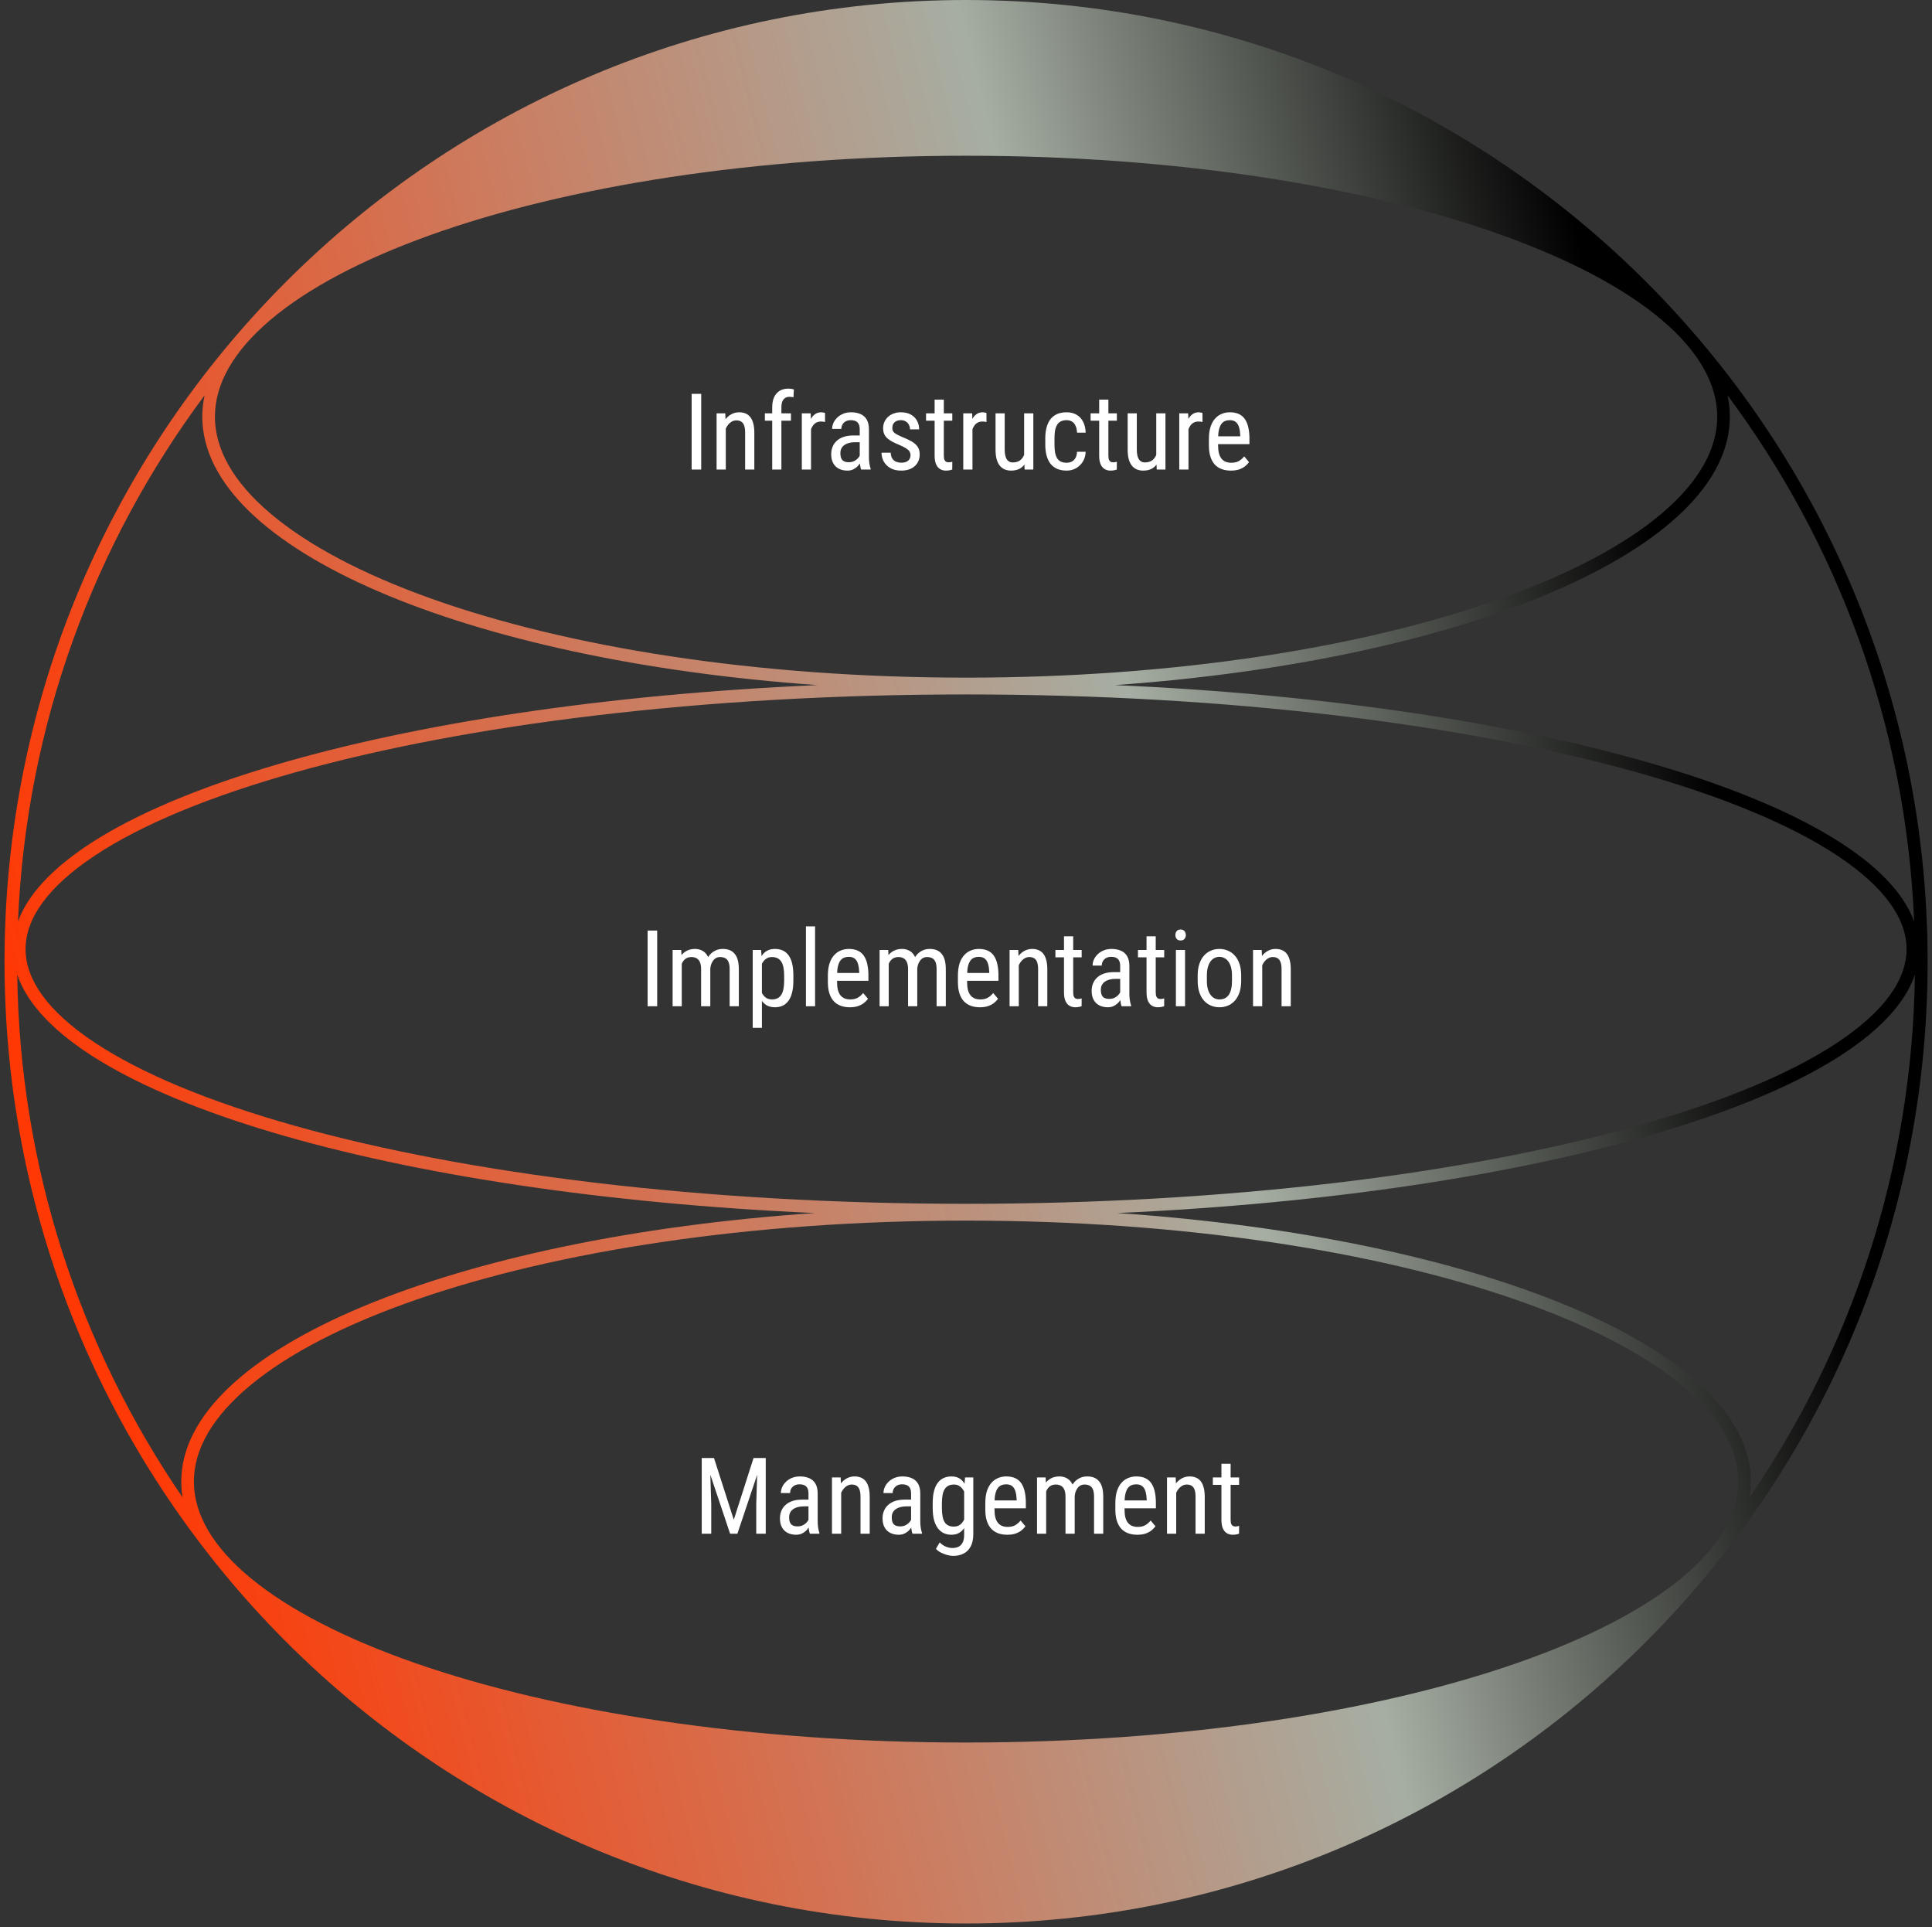<svg width="363" height="362" viewBox="0 0 363 362" fill="none" xmlns="http://www.w3.org/2000/svg">
<rect x="0" y="0" width="363" height="362" fill="#333333" stroke="none"/>
<path d="M131.748 73.989V88.207H129.951V73.989H131.748ZM136.367 79.897V88.207H134.639V77.641H136.27L136.367 79.897ZM135.947 82.524L135.244 82.494C135.238 81.772 135.319 81.104 135.488 80.492C135.664 79.874 135.911 79.337 136.23 78.881C136.556 78.425 136.943 78.074 137.393 77.826C137.842 77.573 138.34 77.446 138.887 77.446C139.316 77.446 139.707 77.517 140.059 77.66C140.41 77.797 140.71 78.019 140.957 78.325C141.204 78.63 141.393 79.028 141.523 79.516C141.66 79.998 141.729 80.587 141.729 81.283V88.207H140V81.264C140 80.71 139.938 80.268 139.814 79.936C139.697 79.597 139.515 79.353 139.268 79.203C139.027 79.047 138.721 78.969 138.35 78.969C138.011 78.969 137.695 79.063 137.402 79.252C137.109 79.441 136.852 79.701 136.631 80.033C136.416 80.365 136.247 80.746 136.123 81.176C136.006 81.599 135.947 82.048 135.947 82.524ZM146.816 88.207H145.088V76.528C145.088 75.766 145.208 75.125 145.449 74.604C145.697 74.076 146.045 73.679 146.494 73.412C146.95 73.139 147.49 73.002 148.115 73.002C148.291 73.002 148.467 73.015 148.643 73.041C148.825 73.067 148.997 73.106 149.16 73.158L149.082 74.633C148.978 74.6 148.851 74.578 148.701 74.565C148.558 74.552 148.421 74.545 148.291 74.545C147.979 74.545 147.712 74.623 147.49 74.779C147.269 74.929 147.1 75.151 146.982 75.444C146.872 75.737 146.816 76.098 146.816 76.528V88.207ZM148.613 77.641V79.028H143.711V77.641H148.613ZM152.383 79.301V88.207H150.654V77.641H152.324L152.383 79.301ZM155.01 77.582L155.02 79.262C154.876 79.229 154.746 79.21 154.629 79.203C154.518 79.19 154.388 79.184 154.238 79.184C153.913 79.184 153.626 79.249 153.379 79.379C153.138 79.509 152.93 79.692 152.754 79.926C152.578 80.16 152.438 80.44 152.334 80.766C152.23 81.085 152.158 81.436 152.119 81.821L151.67 82.114C151.67 81.475 151.719 80.876 151.816 80.317C151.921 79.757 152.08 79.262 152.295 78.832C152.51 78.396 152.783 78.058 153.115 77.817C153.454 77.569 153.857 77.446 154.326 77.446C154.43 77.446 154.557 77.462 154.707 77.494C154.863 77.52 154.964 77.55 155.01 77.582ZM161.533 86.401V80.668C161.533 80.251 161.468 79.916 161.338 79.662C161.214 79.408 161.025 79.223 160.772 79.106C160.524 78.989 160.212 78.93 159.834 78.93C159.469 78.93 159.154 79.005 158.887 79.154C158.626 79.304 158.424 79.503 158.281 79.75C158.145 79.998 158.076 80.271 158.076 80.571H156.348C156.348 80.193 156.429 79.819 156.592 79.448C156.761 79.076 157.002 78.741 157.314 78.442C157.627 78.136 158.001 77.895 158.438 77.719C158.88 77.537 159.375 77.446 159.922 77.446C160.573 77.446 161.149 77.553 161.65 77.768C162.152 77.976 162.546 78.318 162.832 78.793C163.119 79.269 163.262 79.9 163.262 80.688V85.903C163.262 86.254 163.288 86.629 163.34 87.026C163.398 87.423 163.48 87.765 163.584 88.051V88.207H161.797C161.712 87.999 161.647 87.722 161.602 87.377C161.556 87.026 161.533 86.7 161.533 86.401ZM161.807 81.801L161.826 83.071H160.625C160.215 83.071 159.841 83.116 159.502 83.207C159.17 83.298 158.883 83.432 158.643 83.608C158.402 83.777 158.216 83.989 158.086 84.242C157.962 84.496 157.9 84.786 157.9 85.112C157.9 85.535 157.959 85.873 158.076 86.127C158.193 86.375 158.369 86.554 158.604 86.664C158.838 86.775 159.134 86.83 159.492 86.83C159.928 86.83 160.313 86.729 160.645 86.528C160.977 86.326 161.234 86.082 161.416 85.795C161.605 85.509 161.693 85.242 161.68 84.994L162.061 85.805C162.035 86.059 161.95 86.335 161.807 86.635C161.67 86.928 161.478 87.211 161.23 87.485C160.983 87.751 160.69 87.973 160.352 88.149C160.02 88.318 159.645 88.403 159.229 88.403C158.617 88.403 158.079 88.285 157.617 88.051C157.161 87.817 156.807 87.472 156.553 87.016C156.299 86.56 156.172 85.997 156.172 85.326C156.172 84.819 156.26 84.35 156.436 83.92C156.611 83.49 156.872 83.119 157.217 82.807C157.562 82.488 157.995 82.24 158.516 82.065C159.043 81.889 159.652 81.801 160.342 81.801H161.807ZM171.074 85.502C171.074 85.235 171.009 85.001 170.879 84.799C170.749 84.597 170.534 84.402 170.234 84.213C169.941 84.024 169.544 83.823 169.043 83.608C168.555 83.406 168.115 83.207 167.725 83.012C167.341 82.81 167.015 82.592 166.748 82.358C166.481 82.123 166.276 81.853 166.133 81.547C165.996 81.235 165.928 80.867 165.928 80.444C165.928 80.02 166.006 79.63 166.162 79.272C166.325 78.907 166.553 78.588 166.846 78.315C167.139 78.041 167.49 77.83 167.9 77.68C168.311 77.524 168.77 77.446 169.277 77.446C170 77.446 170.615 77.585 171.123 77.865C171.631 78.145 172.018 78.529 172.285 79.018C172.559 79.5 172.695 80.043 172.695 80.649H170.977C170.977 80.356 170.911 80.079 170.781 79.819C170.651 79.558 170.459 79.347 170.205 79.184C169.951 79.015 169.642 78.93 169.277 78.93C168.893 78.93 168.581 78.998 168.34 79.135C168.099 79.272 167.923 79.451 167.813 79.672C167.708 79.887 167.656 80.125 167.656 80.385C167.656 80.58 167.682 80.75 167.734 80.893C167.793 81.029 167.891 81.16 168.027 81.283C168.164 81.401 168.35 81.524 168.584 81.654C168.825 81.778 169.131 81.921 169.502 82.084C170.218 82.364 170.82 82.647 171.309 82.934C171.797 83.22 172.168 83.556 172.422 83.94C172.676 84.324 172.803 84.799 172.803 85.365C172.803 85.828 172.718 86.248 172.549 86.625C172.386 86.996 172.152 87.315 171.846 87.582C171.54 87.849 171.172 88.054 170.742 88.198C170.319 88.334 169.844 88.403 169.316 88.403C168.522 88.403 167.848 88.246 167.295 87.934C166.748 87.615 166.331 87.201 166.045 86.694C165.765 86.179 165.625 85.629 165.625 85.043H167.354C167.373 85.538 167.484 85.922 167.686 86.196C167.894 86.469 168.145 86.658 168.438 86.762C168.73 86.866 169.023 86.918 169.316 86.918C169.701 86.918 170.023 86.863 170.283 86.752C170.544 86.635 170.739 86.469 170.869 86.254C171.006 86.039 171.074 85.789 171.074 85.502ZM178.926 77.641V79.028H173.994V77.641H178.926ZM175.605 75.073H177.334V85.59C177.334 85.948 177.376 86.218 177.461 86.401C177.552 86.583 177.666 86.703 177.803 86.762C177.939 86.821 178.086 86.85 178.242 86.85C178.359 86.85 178.49 86.837 178.633 86.811C178.776 86.778 178.874 86.752 178.926 86.733L178.916 88.207C178.799 88.253 178.643 88.295 178.447 88.334C178.252 88.38 178.005 88.403 177.705 88.403C177.334 88.403 176.989 88.315 176.67 88.139C176.351 87.963 176.094 87.67 175.898 87.26C175.703 86.843 175.605 86.283 175.605 85.58V75.073ZM182.715 79.301V88.207H180.986V77.641H182.656L182.715 79.301ZM185.342 77.582L185.352 79.262C185.208 79.229 185.078 79.21 184.961 79.203C184.85 79.19 184.72 79.184 184.57 79.184C184.245 79.184 183.958 79.249 183.711 79.379C183.47 79.509 183.262 79.692 183.086 79.926C182.91 80.16 182.77 80.44 182.666 80.766C182.562 81.085 182.49 81.436 182.451 81.821L182.002 82.114C182.002 81.475 182.051 80.876 182.148 80.317C182.253 79.757 182.412 79.262 182.627 78.832C182.842 78.396 183.115 78.058 183.447 77.817C183.786 77.569 184.189 77.446 184.658 77.446C184.762 77.446 184.889 77.462 185.039 77.494C185.195 77.52 185.296 77.55 185.342 77.582ZM192.422 85.766V77.641H194.15V88.207H192.51L192.422 85.766ZM192.744 83.539L193.428 83.52C193.428 84.223 193.366 84.874 193.242 85.473C193.125 86.065 192.93 86.58 192.656 87.016C192.389 87.452 192.035 87.794 191.592 88.041C191.149 88.282 190.605 88.403 189.961 88.403C189.525 88.403 189.128 88.328 188.77 88.178C188.418 88.028 188.112 87.797 187.852 87.485C187.598 87.172 187.399 86.765 187.256 86.264C187.119 85.763 187.051 85.16 187.051 84.457V77.641H188.77V84.477C188.77 84.952 188.812 85.346 188.897 85.658C188.981 85.964 189.095 86.209 189.238 86.391C189.382 86.567 189.541 86.69 189.717 86.762C189.893 86.834 190.072 86.869 190.254 86.869C190.866 86.869 191.354 86.723 191.719 86.43C192.083 86.13 192.344 85.73 192.5 85.229C192.663 84.721 192.744 84.158 192.744 83.539ZM200.41 86.928C200.755 86.928 201.068 86.86 201.348 86.723C201.634 86.58 201.869 86.358 202.051 86.059C202.233 85.753 202.337 85.356 202.363 84.867H203.984C203.958 85.571 203.779 86.189 203.447 86.723C203.122 87.25 202.692 87.664 202.158 87.963C201.631 88.256 201.048 88.403 200.41 88.403C199.727 88.403 199.131 88.292 198.623 88.071C198.122 87.849 197.705 87.53 197.373 87.114C197.048 86.69 196.803 86.179 196.641 85.58C196.478 84.975 196.396 84.288 196.396 83.52V82.328C196.396 81.56 196.478 80.876 196.641 80.278C196.803 79.672 197.048 79.161 197.373 78.744C197.705 78.321 198.122 77.999 198.623 77.778C199.131 77.556 199.727 77.446 200.41 77.446C201.126 77.446 201.745 77.599 202.266 77.904C202.793 78.204 203.203 78.64 203.496 79.213C203.796 79.779 203.958 80.466 203.984 81.274H202.363C202.337 80.753 202.243 80.32 202.08 79.975C201.917 79.623 201.696 79.363 201.416 79.194C201.136 79.018 200.801 78.93 200.41 78.93C199.954 78.93 199.577 79.011 199.277 79.174C198.984 79.33 198.753 79.558 198.584 79.858C198.415 80.157 198.294 80.515 198.223 80.932C198.158 81.349 198.125 81.814 198.125 82.328V83.52C198.125 84.034 198.158 84.503 198.223 84.926C198.294 85.343 198.411 85.701 198.574 86C198.744 86.3 198.978 86.531 199.277 86.694C199.577 86.85 199.954 86.928 200.41 86.928ZM209.844 77.641V79.028H204.912V77.641H209.844ZM206.523 75.073H208.252V85.59C208.252 85.948 208.294 86.218 208.379 86.401C208.47 86.583 208.584 86.703 208.721 86.762C208.857 86.821 209.004 86.85 209.16 86.85C209.277 86.85 209.408 86.837 209.551 86.811C209.694 86.778 209.792 86.752 209.844 86.733L209.834 88.207C209.717 88.253 209.561 88.295 209.365 88.334C209.17 88.38 208.923 88.403 208.623 88.403C208.252 88.403 207.907 88.315 207.588 88.139C207.269 87.963 207.012 87.67 206.816 87.26C206.621 86.843 206.523 86.283 206.523 85.58V75.073ZM217.246 85.766V77.641H218.975V88.207H217.334L217.246 85.766ZM217.568 83.539L218.252 83.52C218.252 84.223 218.19 84.874 218.066 85.473C217.949 86.065 217.754 86.58 217.48 87.016C217.214 87.452 216.859 87.794 216.416 88.041C215.973 88.282 215.43 88.403 214.785 88.403C214.349 88.403 213.952 88.328 213.594 88.178C213.242 88.028 212.936 87.797 212.676 87.485C212.422 87.172 212.223 86.765 212.08 86.264C211.943 85.763 211.875 85.16 211.875 84.457V77.641H213.594V84.477C213.594 84.952 213.636 85.346 213.721 85.658C213.805 85.964 213.919 86.209 214.063 86.391C214.206 86.567 214.365 86.69 214.541 86.762C214.717 86.834 214.896 86.869 215.078 86.869C215.69 86.869 216.178 86.723 216.543 86.43C216.908 86.13 217.168 85.73 217.324 85.229C217.487 84.721 217.568 84.158 217.568 83.539ZM223.301 79.301V88.207H221.572V77.641H223.242L223.301 79.301ZM225.928 77.582L225.938 79.262C225.794 79.229 225.664 79.21 225.547 79.203C225.436 79.19 225.306 79.184 225.156 79.184C224.831 79.184 224.544 79.249 224.297 79.379C224.056 79.509 223.848 79.692 223.672 79.926C223.496 80.16 223.356 80.44 223.252 80.766C223.148 81.085 223.076 81.436 223.037 81.821L222.588 82.114C222.588 81.475 222.637 80.876 222.734 80.317C222.839 79.757 222.998 79.262 223.213 78.832C223.428 78.396 223.701 78.058 224.033 77.817C224.372 77.569 224.775 77.446 225.244 77.446C225.348 77.446 225.475 77.462 225.625 77.494C225.781 77.52 225.882 77.55 225.928 77.582ZM231.25 88.403C230.619 88.403 230.049 88.308 229.541 88.119C229.033 87.931 228.6 87.644 228.242 87.26C227.884 86.869 227.611 86.378 227.422 85.785C227.233 85.193 227.139 84.493 227.139 83.686V82.494C227.139 81.563 227.246 80.776 227.461 80.131C227.682 79.487 227.979 78.969 228.35 78.578C228.721 78.181 229.141 77.895 229.609 77.719C230.078 77.537 230.56 77.446 231.055 77.446C231.719 77.446 232.285 77.553 232.754 77.768C233.223 77.983 233.604 78.302 233.896 78.725C234.189 79.148 234.404 79.669 234.541 80.287C234.684 80.906 234.756 81.619 234.756 82.426V83.432H228.154V81.957H233.027V81.713C233.001 81.166 232.926 80.684 232.803 80.268C232.686 79.851 232.49 79.526 232.217 79.291C231.943 79.05 231.556 78.93 231.055 78.93C230.736 78.93 230.439 78.985 230.166 79.096C229.899 79.2 229.668 79.386 229.473 79.653C229.284 79.913 229.134 80.274 229.023 80.737C228.919 81.199 228.867 81.785 228.867 82.494V83.686C228.867 84.252 228.919 84.74 229.023 85.151C229.134 85.554 229.294 85.89 229.502 86.156C229.717 86.417 229.977 86.612 230.283 86.742C230.596 86.866 230.951 86.928 231.348 86.928C231.927 86.928 232.406 86.817 232.783 86.596C233.161 86.368 233.49 86.078 233.77 85.727L234.678 86.811C234.489 87.078 234.242 87.335 233.936 87.582C233.636 87.823 233.265 88.022 232.822 88.178C232.386 88.328 231.862 88.403 231.25 88.403Z" fill="white"/>
<path d="M123.477 174.799V189.018H121.68V174.799H123.477ZM128.096 180.551V189.018H126.377V178.452H127.998L128.096 180.551ZM127.744 183.335L126.943 183.305C126.937 182.583 127.008 181.915 127.158 181.303C127.308 180.685 127.533 180.148 127.832 179.692C128.138 179.236 128.519 178.885 128.975 178.637C129.437 178.383 129.974 178.256 130.586 178.256C130.99 178.256 131.364 178.328 131.709 178.471C132.061 178.608 132.367 178.826 132.627 179.126C132.887 179.425 133.089 179.809 133.232 180.278C133.382 180.747 133.457 181.313 133.457 181.977V189.018H131.729V182.065C131.729 181.512 131.654 181.069 131.504 180.737C131.361 180.405 131.156 180.164 130.889 180.014C130.622 179.858 130.303 179.78 129.932 179.78C129.508 179.78 129.154 179.874 128.867 180.063C128.587 180.252 128.363 180.512 128.193 180.844C128.031 181.176 127.913 181.557 127.842 181.987C127.777 182.41 127.744 182.859 127.744 183.335ZM133.438 182.339L132.285 182.71C132.279 182.13 132.35 181.574 132.5 181.04C132.65 180.506 132.871 180.031 133.164 179.614C133.464 179.197 133.835 178.868 134.277 178.628C134.72 178.38 135.234 178.256 135.82 178.256C136.302 178.256 136.729 178.331 137.1 178.481C137.471 178.631 137.783 178.862 138.037 179.174C138.298 179.48 138.493 179.874 138.623 180.356C138.753 180.838 138.818 181.411 138.818 182.075V189.018H137.09V182.055C137.09 181.463 137.015 181.004 136.865 180.678C136.722 180.346 136.517 180.115 136.25 179.985C135.983 179.848 135.664 179.78 135.293 179.78C134.994 179.78 134.727 179.848 134.492 179.985C134.264 180.122 134.072 180.311 133.916 180.551C133.76 180.786 133.639 181.056 133.555 181.362C133.477 181.668 133.438 181.993 133.438 182.339ZM143.154 180.483V193.081H141.426V178.452H142.998L143.154 180.483ZM149.063 183.256V184.243C149.063 185.076 148.984 185.805 148.828 186.43C148.678 187.049 148.454 187.566 148.154 187.983C147.861 188.393 147.5 188.702 147.07 188.911C146.641 189.113 146.149 189.214 145.596 189.214C145.042 189.214 144.561 189.109 144.15 188.901C143.747 188.686 143.405 188.377 143.125 187.973C142.852 187.57 142.633 187.085 142.471 186.518C142.314 185.945 142.207 185.304 142.148 184.594V183.09C142.207 182.342 142.314 181.671 142.471 181.079C142.627 180.48 142.842 179.972 143.115 179.555C143.395 179.132 143.737 178.81 144.141 178.589C144.551 178.367 145.029 178.256 145.576 178.256C146.143 178.256 146.641 178.354 147.07 178.549C147.507 178.745 147.871 179.047 148.164 179.458C148.464 179.861 148.688 180.379 148.838 181.01C148.988 181.635 149.063 182.384 149.063 183.256ZM147.334 184.243V183.256C147.334 182.671 147.288 182.159 147.197 181.723C147.113 181.287 146.976 180.926 146.787 180.639C146.598 180.353 146.361 180.138 146.074 179.995C145.788 179.852 145.443 179.78 145.039 179.78C144.694 179.78 144.388 179.852 144.121 179.995C143.861 180.138 143.636 180.333 143.447 180.581C143.258 180.822 143.102 181.098 142.979 181.411C142.855 181.717 142.764 182.036 142.705 182.368V185.327C142.816 185.743 142.962 186.137 143.145 186.508C143.327 186.873 143.571 187.169 143.877 187.397C144.189 187.625 144.583 187.739 145.059 187.739C145.456 187.739 145.798 187.667 146.084 187.524C146.37 187.381 146.605 187.166 146.787 186.88C146.976 186.587 147.113 186.222 147.197 185.786C147.288 185.343 147.334 184.829 147.334 184.243ZM153.145 174.018V189.018H151.426V174.018H153.145ZM159.658 189.214C159.027 189.214 158.457 189.119 157.949 188.93C157.441 188.741 157.008 188.455 156.65 188.071C156.292 187.68 156.019 187.189 155.83 186.596C155.641 186.004 155.547 185.304 155.547 184.497V183.305C155.547 182.374 155.654 181.587 155.869 180.942C156.091 180.297 156.387 179.78 156.758 179.389C157.129 178.992 157.549 178.706 158.018 178.53C158.486 178.348 158.968 178.256 159.463 178.256C160.127 178.256 160.693 178.364 161.162 178.579C161.631 178.794 162.012 179.113 162.305 179.536C162.598 179.959 162.813 180.48 162.949 181.098C163.092 181.717 163.164 182.43 163.164 183.237V184.243H156.563V182.768H161.436V182.524C161.41 181.977 161.335 181.495 161.211 181.079C161.094 180.662 160.898 180.337 160.625 180.102C160.352 179.861 159.964 179.741 159.463 179.741C159.144 179.741 158.848 179.796 158.574 179.907C158.307 180.011 158.076 180.197 157.881 180.464C157.692 180.724 157.542 181.085 157.432 181.547C157.328 182.01 157.275 182.596 157.275 183.305V184.497C157.275 185.063 157.328 185.551 157.432 185.962C157.542 186.365 157.702 186.7 157.91 186.967C158.125 187.228 158.385 187.423 158.691 187.553C159.004 187.677 159.359 187.739 159.756 187.739C160.335 187.739 160.814 187.628 161.191 187.407C161.569 187.179 161.898 186.889 162.178 186.538L163.086 187.622C162.897 187.889 162.65 188.146 162.344 188.393C162.044 188.634 161.673 188.833 161.23 188.989C160.794 189.139 160.27 189.214 159.658 189.214ZM166.982 180.551V189.018H165.264V178.452H166.885L166.982 180.551ZM166.631 183.335L165.83 183.305C165.824 182.583 165.895 181.915 166.045 181.303C166.195 180.685 166.419 180.148 166.719 179.692C167.025 179.236 167.406 178.885 167.861 178.637C168.324 178.383 168.861 178.256 169.473 178.256C169.876 178.256 170.251 178.328 170.596 178.471C170.947 178.608 171.253 178.826 171.514 179.126C171.774 179.425 171.976 179.809 172.119 180.278C172.269 180.747 172.344 181.313 172.344 181.977V189.018H170.615V182.065C170.615 181.512 170.54 181.069 170.391 180.737C170.247 180.405 170.042 180.164 169.775 180.014C169.508 179.858 169.189 179.78 168.818 179.78C168.395 179.78 168.04 179.874 167.754 180.063C167.474 180.252 167.249 180.512 167.08 180.844C166.917 181.176 166.8 181.557 166.729 181.987C166.663 182.41 166.631 182.859 166.631 183.335ZM172.324 182.339L171.172 182.71C171.165 182.13 171.237 181.574 171.387 181.04C171.536 180.506 171.758 180.031 172.051 179.614C172.35 179.197 172.721 178.868 173.164 178.628C173.607 178.38 174.121 178.256 174.707 178.256C175.189 178.256 175.615 178.331 175.986 178.481C176.357 178.631 176.67 178.862 176.924 179.174C177.184 179.48 177.38 179.874 177.51 180.356C177.64 180.838 177.705 181.411 177.705 182.075V189.018H175.977V182.055C175.977 181.463 175.902 181.004 175.752 180.678C175.609 180.346 175.404 180.115 175.137 179.985C174.87 179.848 174.551 179.78 174.18 179.78C173.88 179.78 173.613 179.848 173.379 179.985C173.151 180.122 172.959 180.311 172.803 180.551C172.647 180.786 172.526 181.056 172.441 181.362C172.363 181.668 172.324 181.993 172.324 182.339ZM184.092 189.214C183.46 189.214 182.891 189.119 182.383 188.93C181.875 188.741 181.442 188.455 181.084 188.071C180.726 187.68 180.453 187.189 180.264 186.596C180.075 186.004 179.98 185.304 179.98 184.497V183.305C179.98 182.374 180.088 181.587 180.303 180.942C180.524 180.297 180.82 179.78 181.191 179.389C181.563 178.992 181.982 178.706 182.451 178.53C182.92 178.348 183.402 178.256 183.897 178.256C184.561 178.256 185.127 178.364 185.596 178.579C186.064 178.794 186.445 179.113 186.738 179.536C187.031 179.959 187.246 180.48 187.383 181.098C187.526 181.717 187.598 182.43 187.598 183.237V184.243H180.996V182.768H185.869V182.524C185.843 181.977 185.768 181.495 185.645 181.079C185.527 180.662 185.332 180.337 185.059 180.102C184.785 179.861 184.398 179.741 183.897 179.741C183.578 179.741 183.281 179.796 183.008 179.907C182.741 180.011 182.51 180.197 182.314 180.464C182.126 180.724 181.976 181.085 181.865 181.547C181.761 182.01 181.709 182.596 181.709 183.305V184.497C181.709 185.063 181.761 185.551 181.865 185.962C181.976 186.365 182.135 186.7 182.344 186.967C182.559 187.228 182.819 187.423 183.125 187.553C183.438 187.677 183.792 187.739 184.189 187.739C184.769 187.739 185.247 187.628 185.625 187.407C186.003 187.179 186.331 186.889 186.611 186.538L187.52 187.622C187.331 187.889 187.083 188.146 186.777 188.393C186.478 188.634 186.107 188.833 185.664 188.989C185.228 189.139 184.704 189.214 184.092 189.214ZM191.416 180.708V189.018H189.688V178.452H191.318L191.416 180.708ZM190.996 183.335L190.293 183.305C190.286 182.583 190.368 181.915 190.537 181.303C190.713 180.685 190.96 180.148 191.279 179.692C191.605 179.236 191.992 178.885 192.441 178.637C192.891 178.383 193.389 178.256 193.936 178.256C194.365 178.256 194.756 178.328 195.107 178.471C195.459 178.608 195.758 178.829 196.006 179.135C196.253 179.441 196.442 179.839 196.572 180.327C196.709 180.809 196.777 181.398 196.777 182.094V189.018H195.049V182.075C195.049 181.521 194.987 181.079 194.863 180.747C194.746 180.408 194.564 180.164 194.316 180.014C194.076 179.858 193.77 179.78 193.398 179.78C193.06 179.78 192.744 179.874 192.451 180.063C192.158 180.252 191.901 180.512 191.68 180.844C191.465 181.176 191.296 181.557 191.172 181.987C191.055 182.41 190.996 182.859 190.996 183.335ZM203.232 178.452V179.839H198.301V178.452H203.232ZM199.912 175.883H201.641V186.401C201.641 186.759 201.683 187.029 201.768 187.212C201.859 187.394 201.973 187.514 202.109 187.573C202.246 187.631 202.393 187.661 202.549 187.661C202.666 187.661 202.796 187.648 202.939 187.622C203.083 187.589 203.18 187.563 203.232 187.544L203.223 189.018C203.105 189.064 202.949 189.106 202.754 189.145C202.559 189.191 202.311 189.214 202.012 189.214C201.641 189.214 201.296 189.126 200.977 188.95C200.658 188.774 200.4 188.481 200.205 188.071C200.01 187.654 199.912 187.094 199.912 186.391V175.883ZM210.469 187.212V181.479C210.469 181.062 210.404 180.727 210.273 180.473C210.15 180.219 209.961 180.034 209.707 179.917C209.46 179.799 209.147 179.741 208.77 179.741C208.405 179.741 208.089 179.816 207.822 179.965C207.562 180.115 207.36 180.314 207.217 180.561C207.08 180.809 207.012 181.082 207.012 181.381H205.283C205.283 181.004 205.365 180.63 205.527 180.258C205.697 179.887 205.938 179.552 206.25 179.253C206.563 178.947 206.937 178.706 207.373 178.53C207.816 178.348 208.311 178.256 208.857 178.256C209.508 178.256 210.085 178.364 210.586 178.579C211.087 178.787 211.481 179.129 211.768 179.604C212.054 180.079 212.197 180.711 212.197 181.499V186.714C212.197 187.065 212.223 187.439 212.275 187.837C212.334 188.234 212.415 188.575 212.52 188.862V189.018H210.732C210.648 188.81 210.583 188.533 210.537 188.188C210.492 187.837 210.469 187.511 210.469 187.212ZM210.742 182.612L210.762 183.881H209.561C209.15 183.881 208.776 183.927 208.438 184.018C208.105 184.109 207.819 184.243 207.578 184.419C207.337 184.588 207.152 184.799 207.022 185.053C206.898 185.307 206.836 185.597 206.836 185.922C206.836 186.346 206.895 186.684 207.012 186.938C207.129 187.186 207.305 187.365 207.539 187.475C207.773 187.586 208.07 187.641 208.428 187.641C208.864 187.641 209.248 187.54 209.58 187.339C209.912 187.137 210.169 186.893 210.352 186.606C210.54 186.32 210.628 186.053 210.615 185.805L210.996 186.616C210.97 186.87 210.885 187.146 210.742 187.446C210.605 187.739 210.413 188.022 210.166 188.296C209.919 188.562 209.626 188.784 209.287 188.96C208.955 189.129 208.581 189.214 208.164 189.214C207.552 189.214 207.015 189.096 206.553 188.862C206.097 188.628 205.742 188.283 205.488 187.827C205.234 187.371 205.107 186.808 205.107 186.137C205.107 185.63 205.195 185.161 205.371 184.731C205.547 184.301 205.807 183.93 206.152 183.618C206.497 183.299 206.93 183.051 207.451 182.876C207.979 182.7 208.587 182.612 209.277 182.612H210.742ZM218.74 178.452V179.839H213.809V178.452H218.74ZM215.42 175.883H217.148V186.401C217.148 186.759 217.191 187.029 217.275 187.212C217.367 187.394 217.48 187.514 217.617 187.573C217.754 187.631 217.9 187.661 218.057 187.661C218.174 187.661 218.304 187.648 218.447 187.622C218.591 187.589 218.688 187.563 218.74 187.544L218.73 189.018C218.613 189.064 218.457 189.106 218.262 189.145C218.066 189.191 217.819 189.214 217.52 189.214C217.148 189.214 216.803 189.126 216.484 188.95C216.165 188.774 215.908 188.481 215.713 188.071C215.518 187.654 215.42 187.094 215.42 186.391V175.883ZM222.656 178.452V189.018H220.938V178.452H222.656ZM220.84 175.649C220.84 175.356 220.921 175.109 221.084 174.907C221.247 174.705 221.491 174.604 221.816 174.604C222.142 174.604 222.386 174.705 222.549 174.907C222.718 175.109 222.803 175.356 222.803 175.649C222.803 175.929 222.718 176.17 222.549 176.372C222.386 176.567 222.142 176.665 221.816 176.665C221.491 176.665 221.247 176.567 221.084 176.372C220.921 176.17 220.84 175.929 220.84 175.649ZM225.029 184.243V183.237C225.029 182.417 225.133 181.697 225.342 181.079C225.55 180.454 225.84 179.933 226.211 179.516C226.582 179.1 227.015 178.787 227.51 178.579C228.005 178.364 228.535 178.256 229.102 178.256C229.681 178.256 230.218 178.364 230.713 178.579C231.208 178.787 231.641 179.1 232.012 179.516C232.389 179.933 232.682 180.454 232.891 181.079C233.099 181.697 233.203 182.417 233.203 183.237V184.243C233.203 185.063 233.099 185.786 232.891 186.411C232.682 187.029 232.393 187.547 232.022 187.964C231.65 188.38 231.217 188.693 230.723 188.901C230.228 189.109 229.694 189.214 229.121 189.214C228.548 189.214 228.014 189.109 227.52 188.901C227.025 188.693 226.589 188.38 226.211 187.964C225.84 187.547 225.55 187.029 225.342 186.411C225.133 185.786 225.029 185.063 225.029 184.243ZM226.758 183.237V184.243C226.758 184.822 226.816 185.33 226.934 185.766C227.051 186.202 227.217 186.567 227.432 186.86C227.647 187.153 227.897 187.374 228.184 187.524C228.47 187.667 228.783 187.739 229.121 187.739C229.512 187.739 229.854 187.667 230.147 187.524C230.446 187.374 230.693 187.153 230.889 186.86C231.084 186.567 231.23 186.202 231.328 185.766C231.426 185.33 231.475 184.822 231.475 184.243V183.237C231.475 182.658 231.416 182.153 231.299 181.723C231.182 181.287 231.016 180.922 230.801 180.63C230.586 180.33 230.332 180.109 230.039 179.965C229.753 179.816 229.44 179.741 229.102 179.741C228.77 179.741 228.46 179.816 228.174 179.965C227.887 180.109 227.637 180.33 227.422 180.63C227.214 180.922 227.051 181.287 226.934 181.723C226.816 182.153 226.758 182.658 226.758 183.237ZM237.158 180.708V189.018H235.43V178.452H237.061L237.158 180.708ZM236.738 183.335L236.035 183.305C236.029 182.583 236.11 181.915 236.279 181.303C236.455 180.685 236.703 180.148 237.022 179.692C237.347 179.236 237.734 178.885 238.184 178.637C238.633 178.383 239.131 178.256 239.678 178.256C240.107 178.256 240.498 178.328 240.85 178.471C241.201 178.608 241.501 178.829 241.748 179.135C241.995 179.441 242.184 179.839 242.314 180.327C242.451 180.809 242.52 181.398 242.52 182.094V189.018H240.791V182.075C240.791 181.521 240.729 181.079 240.605 180.747C240.488 180.408 240.306 180.164 240.059 180.014C239.818 179.858 239.512 179.78 239.141 179.78C238.802 179.78 238.486 179.874 238.193 180.063C237.9 180.252 237.643 180.512 237.422 180.844C237.207 181.176 237.038 181.557 236.914 181.987C236.797 182.41 236.738 182.859 236.738 183.335Z" fill="white"/>
<path d="M132.412 273.887H134.15L137.871 285.479L141.582 273.887H143.32L138.545 288.106H137.178L132.412 273.887ZM131.846 273.887H133.369L133.633 282.559V288.106H131.846V273.887ZM142.354 273.887H143.877V288.106H142.09V282.559L142.354 273.887ZM151.904 286.299V280.567C151.904 280.15 151.839 279.815 151.709 279.561C151.585 279.307 151.397 279.121 151.143 279.004C150.895 278.887 150.583 278.828 150.205 278.828C149.841 278.828 149.525 278.903 149.258 279.053C148.997 279.203 148.796 279.401 148.652 279.649C148.516 279.896 148.447 280.17 148.447 280.469H146.719C146.719 280.092 146.8 279.717 146.963 279.346C147.132 278.975 147.373 278.64 147.686 278.34C147.998 278.034 148.372 277.793 148.809 277.618C149.251 277.435 149.746 277.344 150.293 277.344C150.944 277.344 151.52 277.452 152.022 277.666C152.523 277.875 152.917 278.217 153.203 278.692C153.49 279.167 153.633 279.799 153.633 280.586V285.801C153.633 286.153 153.659 286.527 153.711 286.924C153.77 287.321 153.851 287.663 153.955 287.95V288.106H152.168C152.083 287.898 152.018 287.621 151.973 287.276C151.927 286.924 151.904 286.599 151.904 286.299ZM152.178 281.7L152.197 282.969H150.996C150.586 282.969 150.212 283.015 149.873 283.106C149.541 283.197 149.255 283.33 149.014 283.506C148.773 283.675 148.587 283.887 148.457 284.141C148.333 284.395 148.272 284.685 148.272 285.01C148.272 285.433 148.33 285.772 148.447 286.026C148.564 286.273 148.74 286.452 148.975 286.563C149.209 286.674 149.505 286.729 149.863 286.729C150.299 286.729 150.684 286.628 151.016 286.426C151.348 286.224 151.605 285.98 151.787 285.694C151.976 285.407 152.064 285.14 152.051 284.893L152.432 285.703C152.406 285.957 152.321 286.234 152.178 286.534C152.041 286.827 151.849 287.11 151.602 287.383C151.354 287.65 151.061 287.871 150.723 288.047C150.391 288.217 150.016 288.301 149.6 288.301C148.988 288.301 148.451 288.184 147.988 287.95C147.533 287.715 147.178 287.37 146.924 286.914C146.67 286.459 146.543 285.896 146.543 285.225C146.543 284.717 146.631 284.248 146.807 283.819C146.982 283.389 147.243 283.018 147.588 282.705C147.933 282.386 148.366 282.139 148.887 281.963C149.414 281.787 150.023 281.7 150.713 281.7H152.178ZM158.047 279.795V288.106H156.318V277.539H157.949L158.047 279.795ZM157.627 282.422L156.924 282.393C156.917 281.67 156.999 281.003 157.168 280.391C157.344 279.773 157.591 279.235 157.91 278.78C158.236 278.324 158.623 277.972 159.072 277.725C159.522 277.471 160.02 277.344 160.566 277.344C160.996 277.344 161.387 277.416 161.738 277.559C162.09 277.696 162.389 277.917 162.637 278.223C162.884 278.529 163.073 278.926 163.203 279.414C163.34 279.896 163.408 280.485 163.408 281.182V288.106H161.68V281.162C161.68 280.609 161.618 280.166 161.494 279.834C161.377 279.496 161.195 279.252 160.947 279.102C160.706 278.946 160.4 278.868 160.029 278.868C159.691 278.868 159.375 278.962 159.082 279.151C158.789 279.34 158.532 279.6 158.311 279.932C158.096 280.264 157.926 280.645 157.803 281.075C157.686 281.498 157.627 281.947 157.627 282.422ZM171.182 286.299V280.567C171.182 280.15 171.117 279.815 170.986 279.561C170.863 279.307 170.674 279.121 170.42 279.004C170.173 278.887 169.86 278.828 169.482 278.828C169.118 278.828 168.802 278.903 168.535 279.053C168.275 279.203 168.073 279.401 167.93 279.649C167.793 279.896 167.725 280.17 167.725 280.469H165.996C165.996 280.092 166.077 279.717 166.24 279.346C166.41 278.975 166.65 278.64 166.963 278.34C167.275 278.034 167.65 277.793 168.086 277.618C168.529 277.435 169.023 277.344 169.57 277.344C170.221 277.344 170.798 277.452 171.299 277.666C171.8 277.875 172.194 278.217 172.48 278.692C172.767 279.167 172.91 279.799 172.91 280.586V285.801C172.91 286.153 172.936 286.527 172.988 286.924C173.047 287.321 173.128 287.663 173.232 287.95V288.106H171.445C171.361 287.898 171.296 287.621 171.25 287.276C171.204 286.924 171.182 286.599 171.182 286.299ZM171.455 281.7L171.475 282.969H170.273C169.863 282.969 169.489 283.015 169.15 283.106C168.818 283.197 168.532 283.33 168.291 283.506C168.05 283.675 167.865 283.887 167.734 284.141C167.611 284.395 167.549 284.685 167.549 285.01C167.549 285.433 167.607 285.772 167.725 286.026C167.842 286.273 168.018 286.452 168.252 286.563C168.486 286.674 168.783 286.729 169.141 286.729C169.577 286.729 169.961 286.628 170.293 286.426C170.625 286.224 170.882 285.98 171.064 285.694C171.253 285.407 171.341 285.14 171.328 284.893L171.709 285.703C171.683 285.957 171.598 286.234 171.455 286.534C171.318 286.827 171.126 287.11 170.879 287.383C170.632 287.65 170.339 287.871 170 288.047C169.668 288.217 169.294 288.301 168.877 288.301C168.265 288.301 167.728 288.184 167.266 287.95C166.81 287.715 166.455 287.37 166.201 286.914C165.947 286.459 165.82 285.896 165.82 285.225C165.82 284.717 165.908 284.248 166.084 283.819C166.26 283.389 166.52 283.018 166.865 282.705C167.21 282.386 167.643 282.139 168.164 281.963C168.691 281.787 169.3 281.7 169.99 281.7H171.455ZM181.318 277.539H182.871V288.194C182.871 289.125 182.708 289.893 182.383 290.498C182.064 291.104 181.618 291.55 181.045 291.836C180.472 292.129 179.811 292.276 179.063 292.276C178.796 292.276 178.46 292.227 178.057 292.129C177.653 292.032 177.249 291.882 176.846 291.68C176.442 291.485 176.11 291.237 175.85 290.938L176.563 289.737C176.934 290.114 177.327 290.384 177.744 290.547C178.161 290.71 178.558 290.791 178.936 290.791C179.385 290.791 179.775 290.71 180.107 290.547C180.439 290.384 180.697 290.118 180.879 289.746C181.061 289.382 181.152 288.894 181.152 288.282V279.864L181.318 277.539ZM175.244 283.33V282.344C175.244 281.472 175.326 280.723 175.488 280.098C175.651 279.467 175.885 278.949 176.191 278.545C176.504 278.135 176.878 277.832 177.314 277.637C177.751 277.442 178.239 277.344 178.779 277.344C179.326 277.344 179.798 277.455 180.195 277.676C180.592 277.898 180.921 278.22 181.182 278.643C181.449 279.06 181.657 279.567 181.807 280.166C181.963 280.759 182.07 281.429 182.129 282.178V283.496C182.07 284.239 181.963 284.906 181.807 285.498C181.657 286.091 181.445 286.595 181.172 287.012C180.905 287.429 180.573 287.748 180.176 287.969C179.779 288.19 179.307 288.301 178.76 288.301C178.226 288.301 177.744 288.2 177.314 287.998C176.885 287.79 176.514 287.481 176.201 287.071C175.895 286.654 175.658 286.136 175.488 285.518C175.326 284.893 175.244 284.164 175.244 283.33ZM176.973 282.344V283.33C176.973 283.916 177.015 284.427 177.1 284.864C177.184 285.293 177.314 285.651 177.49 285.938C177.673 286.218 177.904 286.426 178.184 286.563C178.47 286.7 178.812 286.768 179.209 286.768C179.691 286.768 180.085 286.651 180.391 286.416C180.697 286.182 180.941 285.873 181.123 285.489C181.312 285.098 181.462 284.678 181.572 284.229V281.455C181.507 281.123 181.413 280.804 181.289 280.498C181.172 280.186 181.019 279.909 180.83 279.668C180.641 279.421 180.413 279.226 180.147 279.082C179.886 278.939 179.58 278.868 179.229 278.868C178.831 278.868 178.49 278.939 178.203 279.082C177.917 279.226 177.682 279.44 177.5 279.727C177.318 280.013 177.184 280.375 177.1 280.811C177.015 281.247 176.973 281.758 176.973 282.344ZM189.238 288.301C188.607 288.301 188.037 288.207 187.529 288.018C187.022 287.829 186.589 287.543 186.23 287.159C185.872 286.768 185.599 286.276 185.41 285.684C185.221 285.092 185.127 284.392 185.127 283.584V282.393C185.127 281.462 185.234 280.674 185.449 280.03C185.671 279.385 185.967 278.868 186.338 278.477C186.709 278.08 187.129 277.793 187.598 277.618C188.066 277.435 188.548 277.344 189.043 277.344C189.707 277.344 190.273 277.452 190.742 277.666C191.211 277.881 191.592 278.2 191.885 278.623C192.178 279.047 192.393 279.567 192.529 280.186C192.673 280.804 192.744 281.517 192.744 282.325V283.33H186.143V281.856H191.016V281.612C190.99 281.065 190.915 280.583 190.791 280.166C190.674 279.75 190.479 279.424 190.205 279.19C189.932 278.949 189.544 278.828 189.043 278.828C188.724 278.828 188.428 278.884 188.154 278.995C187.887 279.099 187.656 279.284 187.461 279.551C187.272 279.812 187.122 280.173 187.012 280.635C186.908 281.097 186.855 281.683 186.855 282.393V283.584C186.855 284.151 186.908 284.639 187.012 285.049C187.122 285.453 187.282 285.788 187.49 286.055C187.705 286.315 187.966 286.511 188.272 286.641C188.584 286.765 188.939 286.827 189.336 286.827C189.915 286.827 190.394 286.716 190.772 286.495C191.149 286.267 191.478 285.977 191.758 285.625L192.666 286.709C192.477 286.976 192.23 287.233 191.924 287.481C191.624 287.722 191.253 287.92 190.811 288.077C190.374 288.226 189.85 288.301 189.238 288.301ZM196.563 279.639V288.106H194.844V277.539H196.465L196.563 279.639ZM196.211 282.422L195.41 282.393C195.404 281.67 195.475 281.003 195.625 280.391C195.775 279.773 195.999 279.235 196.299 278.78C196.605 278.324 196.986 277.972 197.441 277.725C197.904 277.471 198.441 277.344 199.053 277.344C199.456 277.344 199.831 277.416 200.176 277.559C200.527 277.696 200.833 277.914 201.094 278.213C201.354 278.513 201.556 278.897 201.699 279.366C201.849 279.834 201.924 280.401 201.924 281.065V288.106H200.195V281.153C200.195 280.599 200.12 280.157 199.971 279.825C199.827 279.493 199.622 279.252 199.355 279.102C199.089 278.946 198.77 278.868 198.398 278.868C197.975 278.868 197.62 278.962 197.334 279.151C197.054 279.34 196.829 279.6 196.66 279.932C196.497 280.264 196.38 280.645 196.309 281.075C196.244 281.498 196.211 281.947 196.211 282.422ZM201.904 281.426L200.752 281.797C200.745 281.218 200.817 280.661 200.967 280.127C201.117 279.593 201.338 279.118 201.631 278.702C201.93 278.285 202.301 277.956 202.744 277.715C203.187 277.468 203.701 277.344 204.287 277.344C204.769 277.344 205.195 277.419 205.566 277.569C205.938 277.718 206.25 277.95 206.504 278.262C206.764 278.568 206.96 278.962 207.09 279.444C207.22 279.925 207.285 280.498 207.285 281.162V288.106H205.557V281.143C205.557 280.55 205.482 280.092 205.332 279.766C205.189 279.434 204.984 279.203 204.717 279.073C204.45 278.936 204.131 278.868 203.76 278.868C203.46 278.868 203.193 278.936 202.959 279.073C202.731 279.209 202.539 279.398 202.383 279.639C202.227 279.873 202.106 280.144 202.021 280.45C201.943 280.756 201.904 281.081 201.904 281.426ZM213.672 288.301C213.04 288.301 212.471 288.207 211.963 288.018C211.455 287.829 211.022 287.543 210.664 287.159C210.306 286.768 210.033 286.276 209.844 285.684C209.655 285.092 209.561 284.392 209.561 283.584V282.393C209.561 281.462 209.668 280.674 209.883 280.03C210.104 279.385 210.4 278.868 210.771 278.477C211.143 278.08 211.563 277.793 212.031 277.618C212.5 277.435 212.982 277.344 213.477 277.344C214.141 277.344 214.707 277.452 215.176 277.666C215.645 277.881 216.025 278.2 216.318 278.623C216.611 279.047 216.826 279.567 216.963 280.186C217.106 280.804 217.178 281.517 217.178 282.325V283.33H210.576V281.856H215.449V281.612C215.423 281.065 215.348 280.583 215.225 280.166C215.107 279.75 214.912 279.424 214.639 279.19C214.365 278.949 213.978 278.828 213.477 278.828C213.158 278.828 212.861 278.884 212.588 278.995C212.321 279.099 212.09 279.284 211.895 279.551C211.706 279.812 211.556 280.173 211.445 280.635C211.341 281.097 211.289 281.683 211.289 282.393V283.584C211.289 284.151 211.341 284.639 211.445 285.049C211.556 285.453 211.716 285.788 211.924 286.055C212.139 286.315 212.399 286.511 212.705 286.641C213.018 286.765 213.372 286.827 213.77 286.827C214.349 286.827 214.827 286.716 215.205 286.495C215.583 286.267 215.911 285.977 216.191 285.625L217.1 286.709C216.911 286.976 216.663 287.233 216.357 287.481C216.058 287.722 215.687 287.92 215.244 288.077C214.808 288.226 214.284 288.301 213.672 288.301ZM220.996 279.795V288.106H219.268V277.539H220.898L220.996 279.795ZM220.576 282.422L219.873 282.393C219.867 281.67 219.948 281.003 220.117 280.391C220.293 279.773 220.54 279.235 220.859 278.78C221.185 278.324 221.572 277.972 222.021 277.725C222.471 277.471 222.969 277.344 223.516 277.344C223.945 277.344 224.336 277.416 224.688 277.559C225.039 277.696 225.339 277.917 225.586 278.223C225.833 278.529 226.022 278.926 226.152 279.414C226.289 279.896 226.357 280.485 226.357 281.182V288.106H224.629V281.162C224.629 280.609 224.567 280.166 224.443 279.834C224.326 279.496 224.144 279.252 223.896 279.102C223.656 278.946 223.35 278.868 222.979 278.868C222.64 278.868 222.324 278.962 222.031 279.151C221.738 279.34 221.481 279.6 221.26 279.932C221.045 280.264 220.876 280.645 220.752 281.075C220.635 281.498 220.576 281.947 220.576 282.422ZM232.813 277.539V278.926H227.881V277.539H232.813ZM229.492 274.971H231.221V285.489C231.221 285.847 231.263 286.117 231.348 286.299C231.439 286.481 231.553 286.602 231.689 286.661C231.826 286.719 231.973 286.748 232.129 286.748C232.246 286.748 232.376 286.735 232.52 286.709C232.663 286.677 232.76 286.651 232.813 286.631L232.803 288.106C232.686 288.151 232.529 288.194 232.334 288.233C232.139 288.278 231.891 288.301 231.592 288.301C231.221 288.301 230.876 288.213 230.557 288.037C230.238 287.862 229.98 287.569 229.785 287.159C229.59 286.742 229.492 286.182 229.492 285.479V274.971Z" fill="white"/>
<path fill-rule="evenodd" clip-rule="evenodd" d="M209.921 227.866C289.8 224.3 352.064 205.917 359.789 183.083C359.306 219.485 347.913 253.254 328.732 281.266C328.89 280.286 328.969 279.298 328.969 278.309C328.969 253.317 277.767 232.483 209.921 227.866ZM153.104 227.866C73.225 224.3 10.961 205.917 3.236 183.083C3.719 219.485 15.112 253.254 34.293 281.266C34.135 280.286 34.056 279.298 34.056 278.309C34.056 253.317 85.259 232.483 153.104 227.866ZM209.454 128.694C289.089 132.189 351.321 150.406 359.646 173.097C358.105 136.127 345.304 102.073 324.581 74.258C324.866 75.586 325.016 76.922 325.016 78.275C325.016 103.235 275.331 124.037 209.454 128.694ZM38.009 78.275C38.009 103.235 87.694 124.037 153.571 128.694C73.936 132.189 11.704 150.406 3.379 173.097C4.92 136.127 17.721 102.073 38.444 74.258C38.16 75.586 38.009 76.922 38.009 78.275ZM362.177 180.664C362.177 280.444 281.293 361.328 181.513 361.328C81.732 361.328 0.849 280.444 0.849 180.664C0.849 80.884 81.732 0 181.513 0C281.293 0 362.177 80.884 362.177 180.664ZM322.644 78.275C322.644 84.402 319.181 90.561 312.207 96.467C305.242 102.366 295.019 107.782 282.186 112.383C256.538 121.571 220.942 127.295 181.513 127.295C142.083 127.295 106.496 121.571 80.839 112.383C68.007 107.79 57.783 102.366 50.818 96.467C43.844 90.561 40.381 84.402 40.381 78.275C40.381 72.147 43.844 65.988 50.818 60.082C57.783 54.183 68.007 48.767 80.839 44.166C106.488 34.978 142.083 29.254 181.513 29.254C220.942 29.254 256.538 34.978 282.186 44.166C295.019 48.76 305.242 54.183 312.207 60.082C319.181 65.988 322.644 72.147 322.644 78.275ZM345.209 195.86C354.072 189.986 358.223 184 358.223 178.292C358.223 172.583 354.072 166.598 345.209 160.724C336.441 154.912 323.593 149.583 307.503 145.069C275.355 136.055 230.81 130.45 181.513 130.45C132.215 130.45 87.67 136.055 55.522 145.069C39.432 149.583 26.584 154.904 17.816 160.724C8.953 166.598 4.802 172.583 4.802 178.292C4.802 184 8.953 189.986 17.816 195.86C26.584 201.672 39.432 207.001 55.522 211.515C87.67 220.529 132.215 226.134 181.513 226.134C230.81 226.134 275.355 220.529 307.503 211.515C323.593 207.008 336.441 201.679 345.209 195.86ZM326.597 278.309C326.597 284.413 323.055 290.565 315.876 296.487C308.713 302.393 298.197 307.817 285.001 312.41C258.625 321.598 222.041 327.33 181.513 327.33C140.984 327.33 104.4 321.598 78.024 312.41C64.828 307.809 54.312 302.385 47.149 296.487C39.97 290.572 36.428 284.413 36.428 278.309C36.428 272.206 39.97 266.054 47.149 260.132C54.312 254.226 64.828 248.802 78.024 244.209C104.4 235.021 140.984 229.289 181.513 229.289C222.041 229.289 258.625 235.021 285.001 244.209C298.197 248.81 308.713 254.234 315.876 260.132C323.055 266.046 326.597 272.206 326.597 278.309Z" fill="url(#paint0_linear_1_873)"/>
<defs>
<linearGradient id="paint0_linear_1_873" x1="11.008" y1="223.185" x2="321.735" y2="145.701" gradientUnits="userSpaceOnUse">
<stop stop-color="#FF3804"/>
<stop offset="0.68" stop-color="#A6AEA3"/>
<stop offset="1"/>
</linearGradient>
</defs>
</svg>
